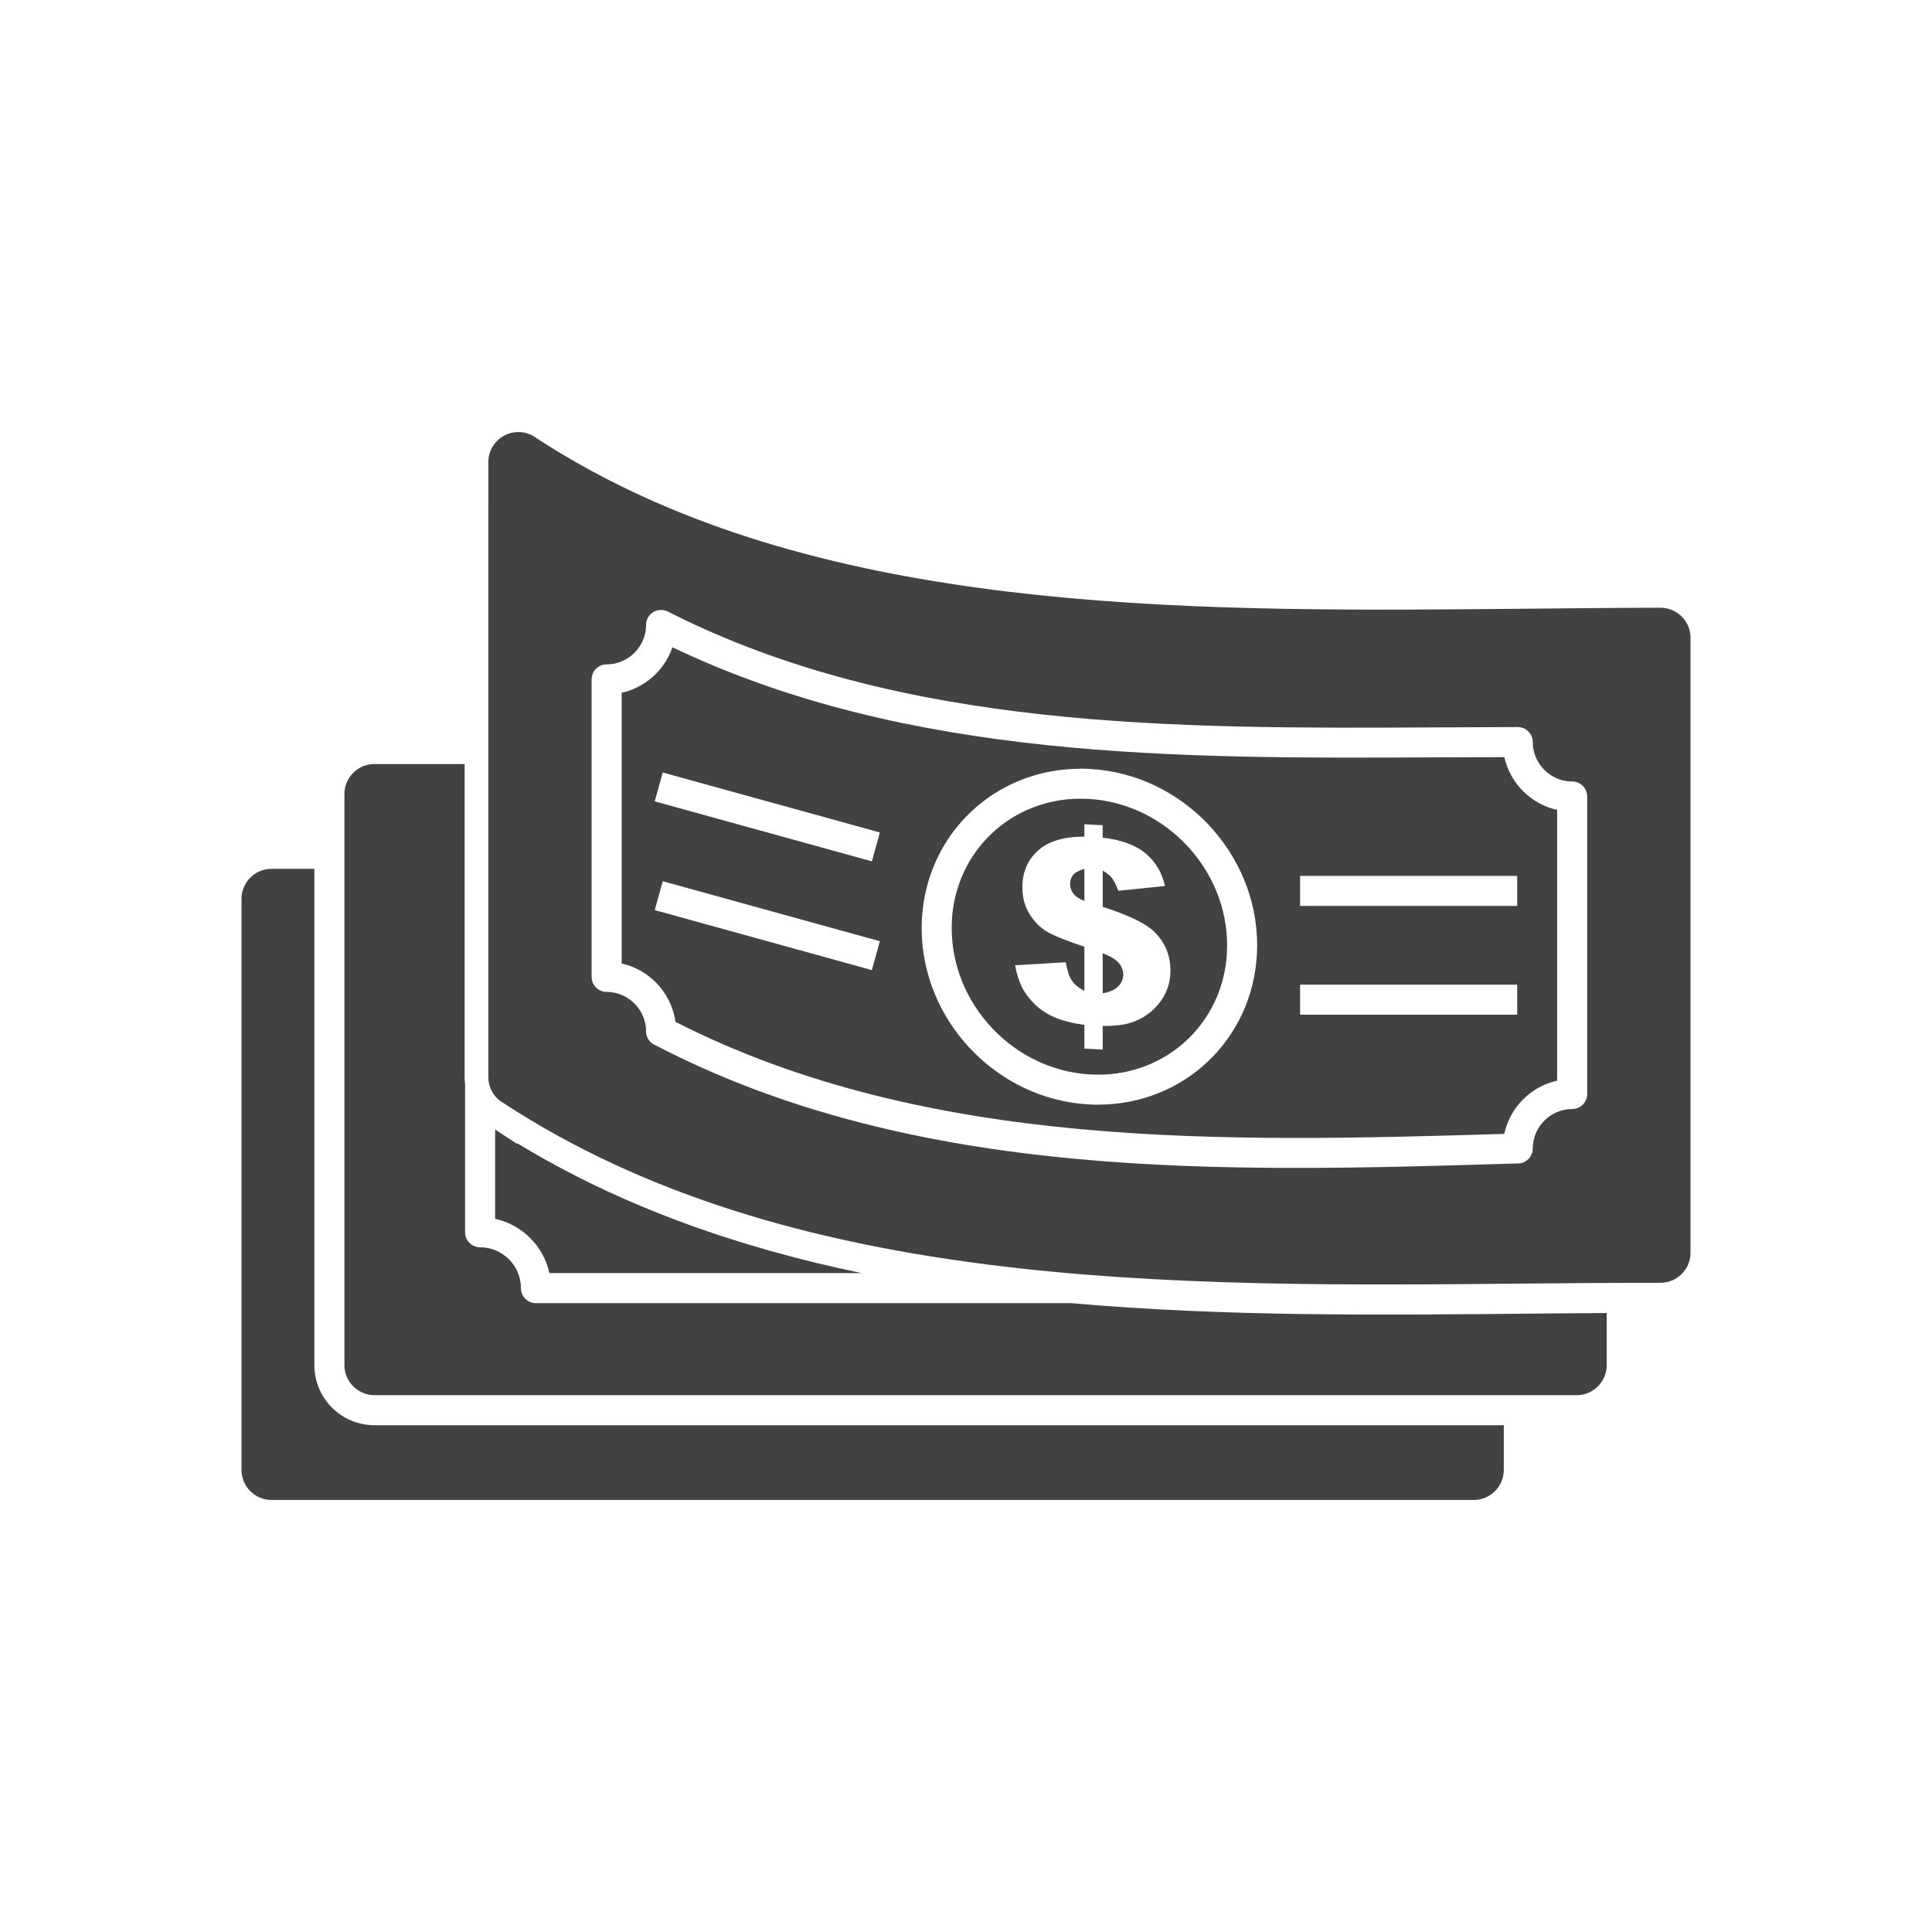<?xml version="1.0" encoding="UTF-8"?>
<!DOCTYPE svg PUBLIC "-//W3C//DTD SVG 1.1//EN" "http://www.w3.org/Graphics/SVG/1.1/DTD/svg11.dtd">
<!-- Creator: CorelDRAW -->
<svg xmlns="http://www.w3.org/2000/svg" xml:space="preserve" width="2048px" height="2048px" style="shape-rendering:geometricPrecision; text-rendering:geometricPrecision; image-rendering:optimizeQuality; fill-rule:evenodd; clip-rule:evenodd"
viewBox="0 0 2048 2048"
 xmlns:xlink="http://www.w3.org/1999/xlink">
 <defs>
  <style type="text/css">
   <![CDATA[
    .fil1 {fill:none}
    .fil0 {fill:#424242}
   ]]>
  </style>
 </defs>
 <g id="Layer_x0020_1">
  <g id="_320012048">
   <g>
    <path id="_320012768" class="fil0" d="M708.901 648.774c247.213,125.175 537.929,123.7 813.609,122.3 35.081,-0.178 70.073,-0.357 86.342,-0.357 8.797,0 15.93,7.133 15.93,15.93 0,11.472 4.708,21.917 12.287,29.497 7.58,7.58 18.025,12.287 29.497,12.287 8.797,0 15.93,7.133 15.93,15.93l0 315.342c0,8.797 -7.133,15.93 -15.93,15.93 -11.472,0 -21.917,4.708 -29.497,12.287 -7.579,7.58 -12.287,18.025 -12.287,29.497 0,8.797 -7.133,15.93 -15.93,15.93l-0.856 -0.022 -6.457 0.194c-302.497,9.1 -629.878,18.948 -908.096,-126.203l-0.031 0.058c-5.486,-2.863 -8.61,-8.474 -8.563,-14.268 -0.039,-11.415 -4.737,-21.803 -12.286,-29.352 -7.579,-7.579 -18.024,-12.287 -29.496,-12.287 -8.797,0 -15.931,-7.133 -15.931,-15.93l0 -315.342c0,-8.797 7.134,-15.93 15.931,-15.93 11.472,0 21.917,-4.708 29.496,-12.287 7.58,-7.58 12.287,-18.025 12.287,-29.497 0,-8.797 7.134,-15.93 15.931,-15.93 2.967,0 5.743,0.813 8.12,2.224zm-191.269 -110.321l0 602.882 0 0.387c0.009,10.36 5.061,20.515 14.365,26.627l0.076 -0.116c304.194,199.875 712.304,195.969 1085.14,192.398 41.888,-0.399 83.212,-0.797 142.934,-0.797 17.595,0 31.86,-14.265 31.86,-31.86l0 -651.888c0,-17.595 -14.265,-31.86 -31.86,-31.86 -34.096,0 -88.445,0.521 -143.428,1.046 -338.899,3.244 -707.657,6.776 -989.416,-145.95 -10.74,-5.82 -20.915,-11.595 -30.492,-17.314 -9.669,-5.773 -18.836,-11.476 -27.477,-17.105 -5.443,-4.337 -12.335,-6.928 -19.834,-6.928 -17.595,0 -31.86,14.264 -31.86,31.859l0 48.618z"/>
    <path id="_320012288" class="fil0" d="M702.517 818.853l230.157 63.592 -8.463 30.613 -230.156 -63.592 8.461 -30.613zm-43.52 -84.475l0 286.971c13.9,3.091 26.35,10.134 36.092,19.877 11.104,11.104 18.703,25.723 20.939,42.001 267.349,136.1 584.561,127.573 878.534,118.736 3.035,-14.093 10.128,-26.717 19.982,-36.571 9.742,-9.743 22.192,-16.785 36.092,-19.877l0 -286.971c-13.9,-3.091 -26.35,-10.134 -36.092,-19.876 -9.742,-9.742 -16.785,-22.188 -19.877,-36.087 -32.17,0.024 -52.011,0.125 -72.032,0.227 -272.797,1.389 -560.112,2.828 -809.827,-116.707 -3.682,10.802 -9.813,20.493 -17.719,28.4 -9.742,9.743 -22.192,16.786 -36.092,19.877zm43.52 199.759l230.157 63.592 -8.463 30.614 -230.156 -63.592 8.461 -30.614zm326.916 -73.707c30.105,-28.416 70.884,-45.543 116.144,-45.544l0 -0.063c2.897,0 6.27,0.107 10.11,0.324 48.922,2.751 93.158,25.013 125.126,58.78 32.029,33.83 51.841,79.207 51.841,128.104 0,2.93 -0.109,6.295 -0.32,10.068 -2.539,45.133 -21.984,84.855 -52.134,113.315 -30.106,28.416 -70.885,45.544 -116.145,45.546l0 0.063c-2.897,0 -6.272,-0.109 -10.11,-0.324 -48.865,-2.748 -93.092,-25.02 -125.093,-58.808l-0.032 0.03 -0.027 -0.028 -0.03 0.028c-0.289,-0.306 -0.563,-0.62 -0.823,-0.941 -31.509,-33.728 -50.961,-78.719 -50.961,-127.165 0,-2.93 0.109,-6.294 0.32,-10.066 2.538,-45.133 21.982,-84.855 52.134,-113.316zm348.714 183.313l230.157 0 0 31.86 -230.157 0 0 -31.86zm0 -115.284l230.157 0 0 31.859 -230.157 0 0 -31.859z"/>
    <path id="_320012840" class="fil0" d="M1168.89 887.944c19.852,2.341 34.992,7.907 45.463,16.656 10.515,8.704 17.36,20.239 20.532,34.605l-49.406 5.062c-2.447,-6.438 -4.714,-10.917 -6.707,-13.476 -1.996,-2.562 -5.258,-5.192 -9.882,-7.944l0 38.392c26.924,8.675 44.874,17.254 53.939,25.743 11.921,11.367 17.904,25.302 17.904,41.8 0,9.608 -2.131,18.373 -6.437,26.198 -4.305,7.782 -9.79,14.226 -16.454,19.245 -6.707,5.017 -13.824,8.515 -21.348,10.54 -7.524,2.023 -16.726,2.956 -27.604,2.752l0 25.11 -19.401 -1.091 0 -25.11c-13.006,-1.866 -23.568,-4.545 -31.636,-8.08 -8.114,-3.494 -15.095,-8.102 -20.987,-13.872 -5.893,-5.726 -10.424,-11.783 -13.643,-18.218 -3.174,-6.435 -5.575,-14.094 -7.161,-23.021l53.666 -3.236c1.586,8.837 3.717,15.302 6.436,19.355 2.674,4.046 7.162,7.746 13.325,11.084l0 -46.867c-17.857,-5.944 -30.548,-10.964 -38.027,-15.012 -7.479,-4.046 -13.961,-10.214 -19.446,-18.546 -5.485,-8.332 -8.249,-18.232 -8.249,-29.746 0,-15.773 5.53,-28.606 16.543,-38.593 11.015,-9.941 27.424,-14.91 49.179,-14.82l0 -13.143 19.401 1.09 0 13.145zm-117.679 -4.367c-24.385,23.015 -40.114,55.231 -42.176,91.912 -0.129,2.302 -0.195,5.074 -0.195,8.323 0,40.166 16.149,77.479 42.309,105.464l0.75 0.739 -0.057 0.063c26.59,28.088 63.311,46.603 103.845,48.883 2.359,0.131 5.152,0.198 8.368,0.198l0 0.063c36.807,0 69.938,-13.899 94.368,-36.957 24.383,-23.016 40.113,-55.231 42.176,-91.912 0.128,-2.301 0.195,-5.074 0.195,-8.324 0,-40.519 -16.433,-78.138 -43.003,-106.201 -26.63,-28.129 -63.353,-46.67 -103.846,-48.947 -2.36,-0.132 -5.152,-0.198 -8.368,-0.198l0 -0.063c-36.808,0 -69.938,13.899 -94.367,36.957z"/>
    <path id="_320012096" class="fil0" d="M1134.35 936.858c0,3.899 1.134,7.361 3.4,10.343 2.265,3.03 6.163,5.652 11.738,7.915l0 -33.996c-5.663,1.539 -9.608,3.628 -11.784,6.227 -2.22,2.64 -3.354,5.794 -3.354,9.511z"/>
    <path id="_320012480" class="fil0" d="M1168.89 1010.37l0 42.515c7.525,-1.253 13.055,-3.707 16.545,-7.364 3.49,-3.656 5.257,-7.907 5.257,-12.666 0,-4.172 -1.495,-8.063 -4.487,-11.766 -2.947,-3.656 -8.704,-7.198 -17.315,-10.719z"/>
   </g>
   <g>
    <path id="_320012336" class="fil0" d="M492.532 1141.72l0 -268.105 0 -63.721 -95.577 0c-17.595,0 -31.86,14.265 -31.86,31.86l0 605.324c0,17.596 14.265,31.86 31.86,31.86l1274.37 0c17.595,0 31.86,-14.264 31.86,-31.86l0 -55.205c-21.24,0.117 -42.478,0.28 -63.721,0.471 -5.063,0.046 -10.127,0.093 -15.191,0.142 -156.53,1.496 -323.742,3.508 -488.588,-11.088l-567.528 0c-8.797,0 -15.93,-7.133 -15.93,-15.93 0,-11.891 -4.878,-22.715 -12.733,-30.57 -7.854,-7.854 -18.679,-12.732 -30.569,-12.732 -8.797,0 -15.931,-7.133 -15.931,-15.93l0 -156.871c-0.001,-0.005 -0.001,-0.011 -0.002,-0.015 -0.301,-2.516 -0.456,-5.062 -0.456,-7.631z"/>
    <path id="_320011784" class="fil0" d="M913.308 1349.54c-129.385,-26.896 -253.34,-69.746 -364.964,-137.609l-0.381 0.583 -23.112 -15.184 0 94.684c14.321,3.116 27.146,10.339 37.166,20.36 10.021,10.019 17.244,22.845 20.36,37.166l330.932 0z"/>
   </g>
   <path id="_320011736" class="fil0" d="M333.235 920.981l-45.377 0c-17.595,0 -31.86,14.264 -31.86,31.859l0 605.325c0,17.595 14.265,31.859 31.86,31.859l1274.37 0c17.595,0 31.859,-14.264 31.859,-31.859l0 -47.363 -1197.13 0c-35.179,0 -63.719,-28.539 -63.719,-63.719l0 -526.101z"/>
  </g>
 </g>
 <rect class="fil1" width="2048" height="2048"/>
</svg>
